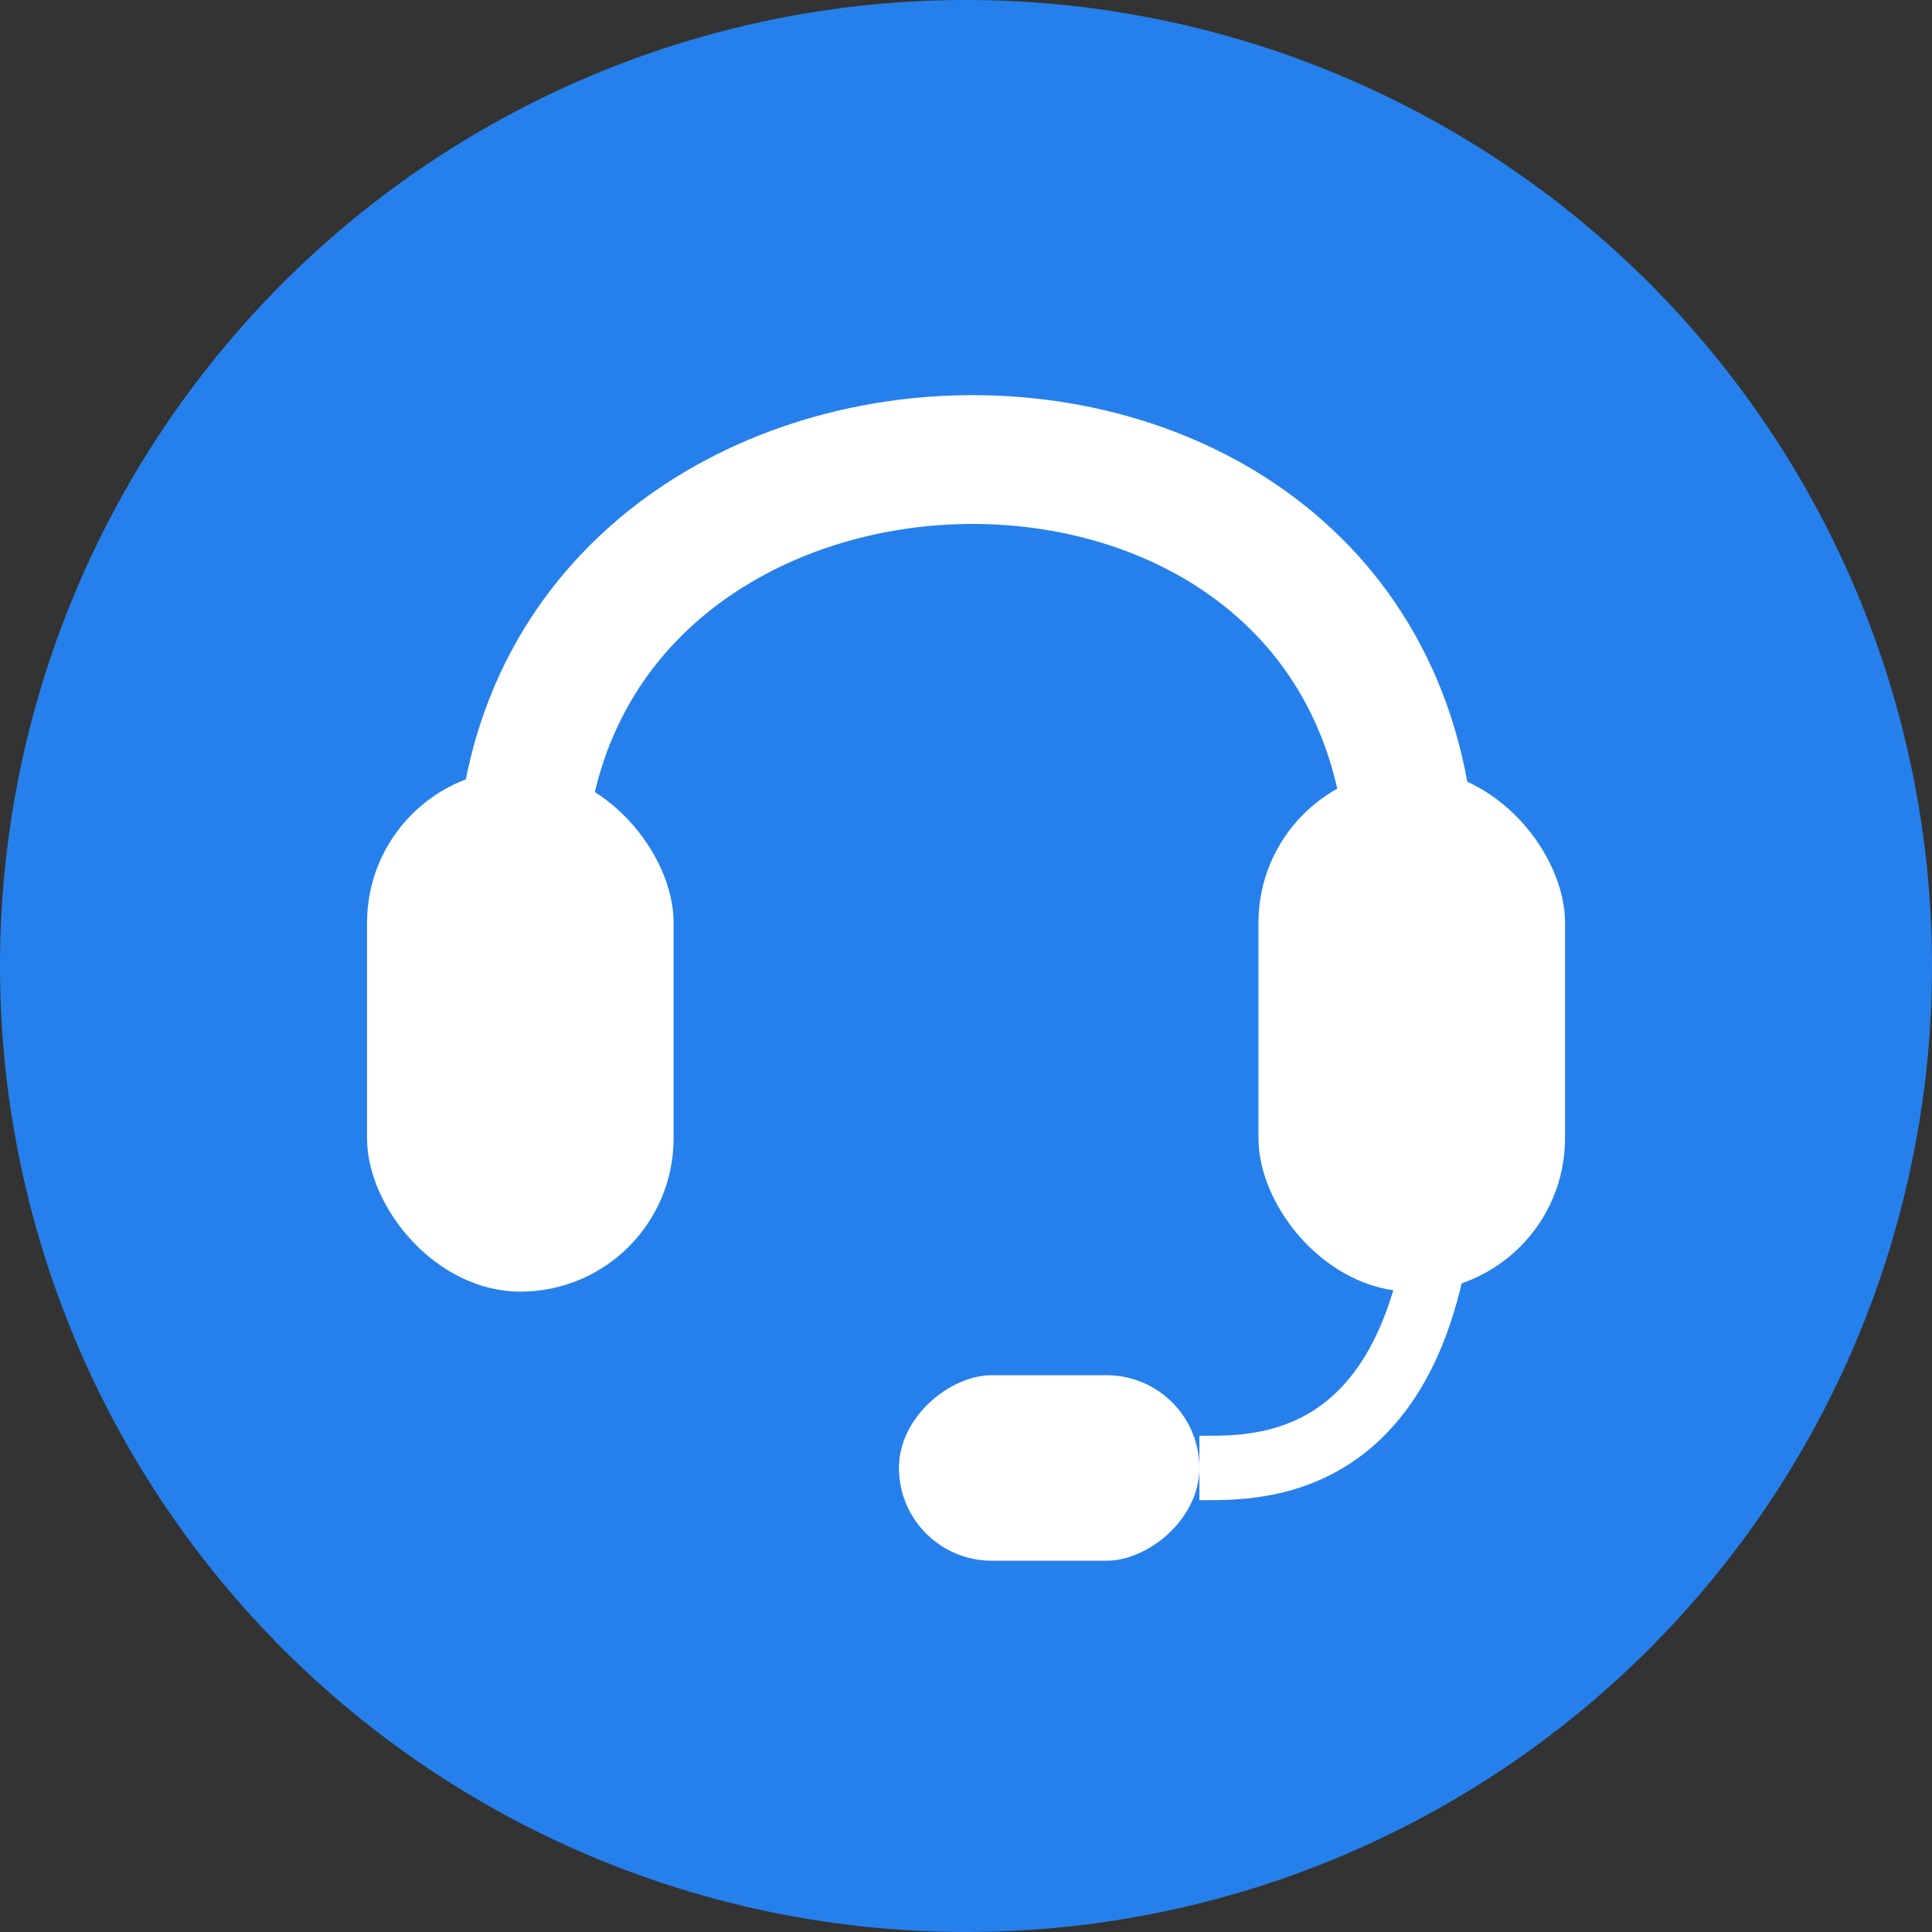 <svg xmlns="http://www.w3.org/2000/svg" width="60" height="60" viewBox="0 0 60 60">
  <rect x="0" y="0" width="60" height="60" fill="#333333" stroke="none"/>
  <g id="icon-help" transform="translate(-292 -583)">
    <path id="Path_40164" data-name="Path 40164" d="M30,0A30,30,0,1,1,0,30,30,30,0,0,1,30,0Z" transform="translate(292 583)" fill="#2680eb"/>
    <g id="Group_4693" data-name="Group 4693" transform="translate(5651.92 17269.123)">
      <rect id="Rectangle_1488" data-name="Rectangle 1488" width="9.52" height="16.219" rx="4.76" transform="translate(-5320.837 -16662.229)" fill="#fff"/>
      <path id="Path_40185" data-name="Path 40185" d="M-5099.577-16927.584c0-17.184,27.684-17.875,27.684,0" transform="translate(-244.184 268.881)" fill="none" stroke="#fff" stroke-width="4"/>
      <rect id="Rectangle_1489" data-name="Rectangle 1489" width="5.76" height="9.33" rx="2.88" transform="translate(-5322.672 -16643.414) rotate(90)" fill="#fff"/>
      <path id="Path_40186" data-name="Path 40186" d="M-5081.284-16940.086c11.248,0,10.952,5.84,10.952,7.676" transform="translate(-22255.082 -11570.203) rotate(90)" fill="none" stroke="#fff" stroke-width="2"/>
      <rect id="Rectangle_1490" data-name="Rectangle 1490" width="9.52" height="16.219" rx="4.76" transform="translate(-5348.521 -16662.229)" fill="#fff"/>
    </g>
  </g>
</svg>
